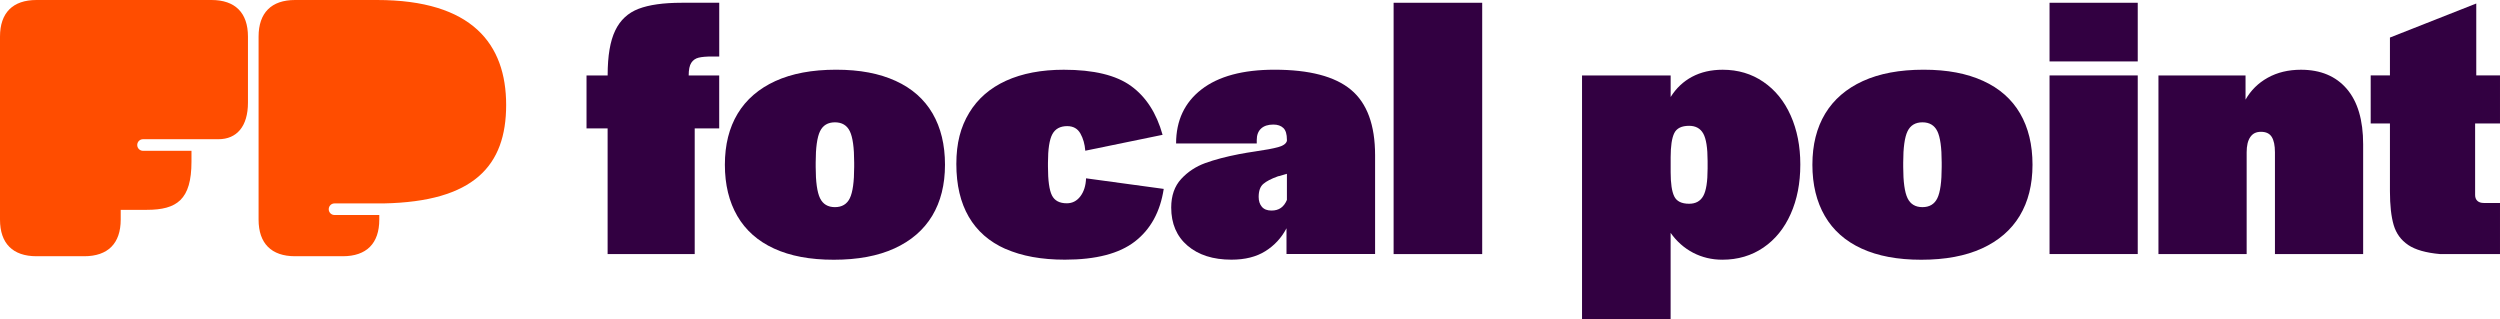 <svg width="282" height="36" viewBox="0 0 282 36" fill="none" xmlns="http://www.w3.org/2000/svg">
<g clip-path="url(#clip0_177_1229)">
<path d="M68.543 14.486H66.16V8.509H68.543V8.465C68.543 6.302 68.825 4.631 69.394 3.449C69.96 2.267 70.839 1.451 72.032 0.994C73.221 0.541 74.838 0.312 76.879 0.312L81.13 0.312V6.373H80.322C79.67 6.373 79.168 6.416 78.811 6.503C78.457 6.59 78.178 6.779 77.982 7.078C77.782 7.378 77.684 7.855 77.684 8.509V10.258L76.067 8.509L81.126 8.509V14.486L78.363 14.486V28.66H68.539V14.486H68.543Z" fill="#320041"/>
<path d="M87.316 28.038C85.487 27.199 84.105 25.974 83.171 24.366C82.237 22.758 81.766 20.831 81.766 18.581C81.766 16.331 82.248 14.412 83.21 12.816C84.172 11.225 85.593 9.999 87.461 9.144C89.333 8.289 91.614 7.863 94.306 7.863C96.999 7.863 99.181 8.285 101.026 9.124C102.87 9.964 104.256 11.189 105.194 12.797C106.128 14.404 106.595 16.335 106.595 18.581C106.595 20.827 106.112 22.75 105.151 24.346C104.185 25.942 102.768 27.164 100.9 28.019C99.028 28.874 96.747 29.299 94.055 29.299C91.362 29.299 89.145 28.878 87.316 28.038ZM95.86 22.36C96.186 21.69 96.351 20.516 96.351 18.837V18.325C96.351 16.647 96.186 15.472 95.86 14.802C95.534 14.133 94.973 13.798 94.18 13.798C93.388 13.798 92.826 14.133 92.501 14.802C92.175 15.472 92.01 16.647 92.01 18.325V18.837C92.01 20.516 92.175 21.69 92.501 22.36C92.826 23.03 93.388 23.365 94.18 23.365C94.973 23.365 95.534 23.03 95.86 22.36Z" fill="#320041"/>
<path d="M113.421 28.082C111.592 27.27 110.21 26.06 109.276 24.453C108.342 22.845 107.875 20.859 107.875 18.498C107.875 16.138 108.358 14.329 109.319 12.734C110.281 11.142 111.67 9.932 113.488 9.104C115.301 8.281 117.472 7.867 119.995 7.867C123.367 7.867 125.899 8.478 127.586 9.703C129.274 10.929 130.456 12.761 131.139 15.208L122.421 17.001C122.362 16.26 122.182 15.614 121.868 15.059C121.554 14.503 121.059 14.227 120.38 14.227C119.587 14.227 119.026 14.534 118.7 15.145C118.374 15.756 118.21 16.832 118.21 18.369V18.794C118.21 20.358 118.359 21.442 118.657 22.037C118.955 22.636 119.513 22.931 120.337 22.931C120.961 22.931 121.471 22.668 121.868 22.143C122.264 21.619 122.476 20.942 122.507 20.114L131.268 21.308C130.872 23.897 129.784 25.875 128.014 27.242C126.244 28.61 123.614 29.291 120.125 29.291C117.487 29.291 115.254 28.886 113.429 28.074L113.421 28.082Z" fill="#320041"/>
<path d="M133.962 27.719C132.73 26.667 132.113 25.229 132.113 23.408C132.113 22.073 132.49 20.997 133.24 20.185C133.989 19.373 134.9 18.778 135.96 18.392C137.02 18.006 138.291 17.675 139.763 17.387C140.36 17.273 140.952 17.175 141.549 17.088C142.738 16.918 143.617 16.753 144.187 16.595C144.752 16.438 145.082 16.205 145.164 15.89V15.76C145.164 15.133 145.03 14.692 144.76 14.436C144.489 14.18 144.116 14.05 143.633 14.05C143.037 14.05 142.577 14.2 142.252 14.499C141.926 14.799 141.761 15.232 141.761 15.799V16.186H132.663C132.663 13.597 133.62 11.559 135.532 10.082C137.447 8.604 140.187 7.863 143.759 7.863C147.699 7.863 150.577 8.616 152.39 10.125C154.203 11.634 155.11 14.097 155.11 17.509V28.653H145.117V25.749C144.548 26.833 143.755 27.692 142.734 28.33C141.714 28.972 140.438 29.291 138.907 29.291C136.839 29.291 135.187 28.764 133.954 27.711L133.962 27.719ZM144.485 23.452C144.768 23.255 144.995 22.955 145.164 22.553V19.606C144.964 19.665 144.819 19.704 144.716 19.736C144.618 19.764 144.469 19.807 144.269 19.866C144.21 19.866 144.155 19.882 144.1 19.909C143.39 20.165 142.86 20.441 142.507 20.741C142.153 21.04 141.977 21.529 141.977 22.214C141.977 22.672 142.099 23.042 142.338 23.326C142.577 23.609 142.938 23.751 143.421 23.751C143.845 23.751 144.202 23.653 144.485 23.452Z" fill="#320041"/>
<path d="M157.199 0.312L167.192 0.312V28.66H157.199V0.312Z" fill="#320041"/>
<path d="M178.457 8.509H188.45V10.941C189.074 9.944 189.883 9.183 190.876 8.655C191.869 8.131 193.015 7.867 194.318 7.867C196.049 7.867 197.58 8.324 198.91 9.235C200.241 10.145 201.269 11.41 201.991 13.033C202.714 14.657 203.075 16.493 203.075 18.538V18.581C203.075 20.658 202.714 22.51 201.991 24.129C201.269 25.753 200.241 27.018 198.91 27.928C197.576 28.838 196.033 29.295 194.275 29.295C193.086 29.295 191.987 29.031 190.978 28.507C189.973 27.979 189.129 27.235 188.446 26.265V35.998H178.453V8.509H178.457ZM192.128 22.108C192.454 21.525 192.618 20.492 192.618 19.015V18.16C192.618 16.682 192.454 15.65 192.128 15.066C191.802 14.483 191.268 14.192 190.534 14.192C189.683 14.192 189.125 14.467 188.854 15.023C188.584 15.579 188.45 16.481 188.45 17.734V19.44C188.45 20.693 188.584 21.596 188.854 22.151C189.125 22.707 189.683 22.983 190.534 22.983C191.272 22.983 191.802 22.691 192.128 22.108Z" fill="#320041"/>
<path d="M209.987 28.038C208.158 27.199 206.777 25.974 205.843 24.366C204.909 22.758 204.438 20.831 204.438 18.581C204.438 16.331 204.92 14.412 205.882 12.816C206.844 11.225 208.264 9.999 210.133 9.144C212.005 8.289 214.285 7.863 216.978 7.863C219.67 7.863 221.853 8.285 223.698 9.124C225.542 9.964 226.928 11.189 227.866 12.797C228.8 14.404 229.267 16.335 229.267 18.581C229.267 20.827 228.784 22.75 227.823 24.346C226.857 25.942 225.44 27.164 223.572 28.019C221.7 28.874 219.419 29.299 216.727 29.299C214.034 29.299 211.817 28.878 209.987 28.038ZM218.532 22.36C218.858 21.69 219.023 20.516 219.023 18.837V18.325C219.023 16.647 218.858 15.472 218.532 14.802C218.206 14.133 217.645 13.798 216.852 13.798C216.059 13.798 215.498 14.133 215.172 14.802C214.847 15.472 214.682 16.647 214.682 18.325V18.837C214.682 20.516 214.847 21.69 215.172 22.36C215.498 23.03 216.059 23.365 216.852 23.365C217.645 23.365 218.206 23.03 218.532 22.36Z" fill="#320041"/>
<path d="M231.188 0.312L241.137 0.312V6.929L231.188 6.929V0.312ZM231.188 8.509H241.137V28.656H231.188V8.509Z" fill="#320041"/>
<path d="M243.477 8.509H253.297V11.24C253.894 10.188 254.73 9.361 255.805 8.766C256.88 8.167 258.129 7.867 259.549 7.867C261.759 7.867 263.482 8.588 264.715 10.023C265.947 11.461 266.563 13.545 266.563 16.276V28.657H256.614V17.174C256.614 16.406 256.492 15.831 256.252 15.445C256.009 15.059 255.609 14.869 255.04 14.869C254.471 14.869 254.098 15.07 253.827 15.468C253.556 15.866 253.423 16.438 253.423 17.174V28.657H243.473V8.509H243.477Z" fill="#320041"/>
<path d="M271.645 27.631C270.837 27.091 270.291 26.342 270.008 25.389C269.726 24.435 269.585 23.163 269.585 21.567V13.926H267.414V8.504H269.585V4.236L279.323 0.395V8.504L281.999 8.504V13.926L279.193 13.926V21.996C279.193 22.28 279.279 22.5 279.448 22.658C279.617 22.816 279.86 22.895 280.17 22.895H281.999V28.659H275.237C273.647 28.518 272.45 28.175 271.645 27.635V27.631Z" fill="#320041"/>
<path d="M23.856 0L4.113 0C1.44 0 0 1.446 0 4.13L0 24.774C0 27.457 1.44 28.903 4.113 28.903H9.502C12.175 28.903 13.616 27.457 13.616 24.774V23.67H16.548C19.963 23.67 21.599 22.516 21.599 18.233V17.011H16.132C15.771 17.011 15.48 16.719 15.48 16.357C15.48 15.994 15.771 15.703 16.132 15.703H24.641C26.706 15.703 27.97 14.261 27.97 11.577V4.13C27.97 1.446 26.529 0 23.856 0Z" fill="#FF4D00"/>
<path d="M42.521 0L33.281 0C30.608 0 29.168 1.446 29.168 4.13V24.774C29.168 27.457 30.608 28.903 33.281 28.903H38.67C41.343 28.903 42.784 27.457 42.784 24.774V24.253H37.732C37.371 24.253 37.081 23.962 37.081 23.599C37.081 23.237 37.371 22.945 37.732 22.945H43.274C53.456 22.748 57.094 18.701 57.094 11.841C57.094 4.981 53.279 0 42.521 0Z" fill="#FF4D00"/>
</g>
<defs>
<clipPath id="clip0_177_1229">
<rect width="282" height="36" fill="white"/>
</clipPath>
</defs>
</svg>
